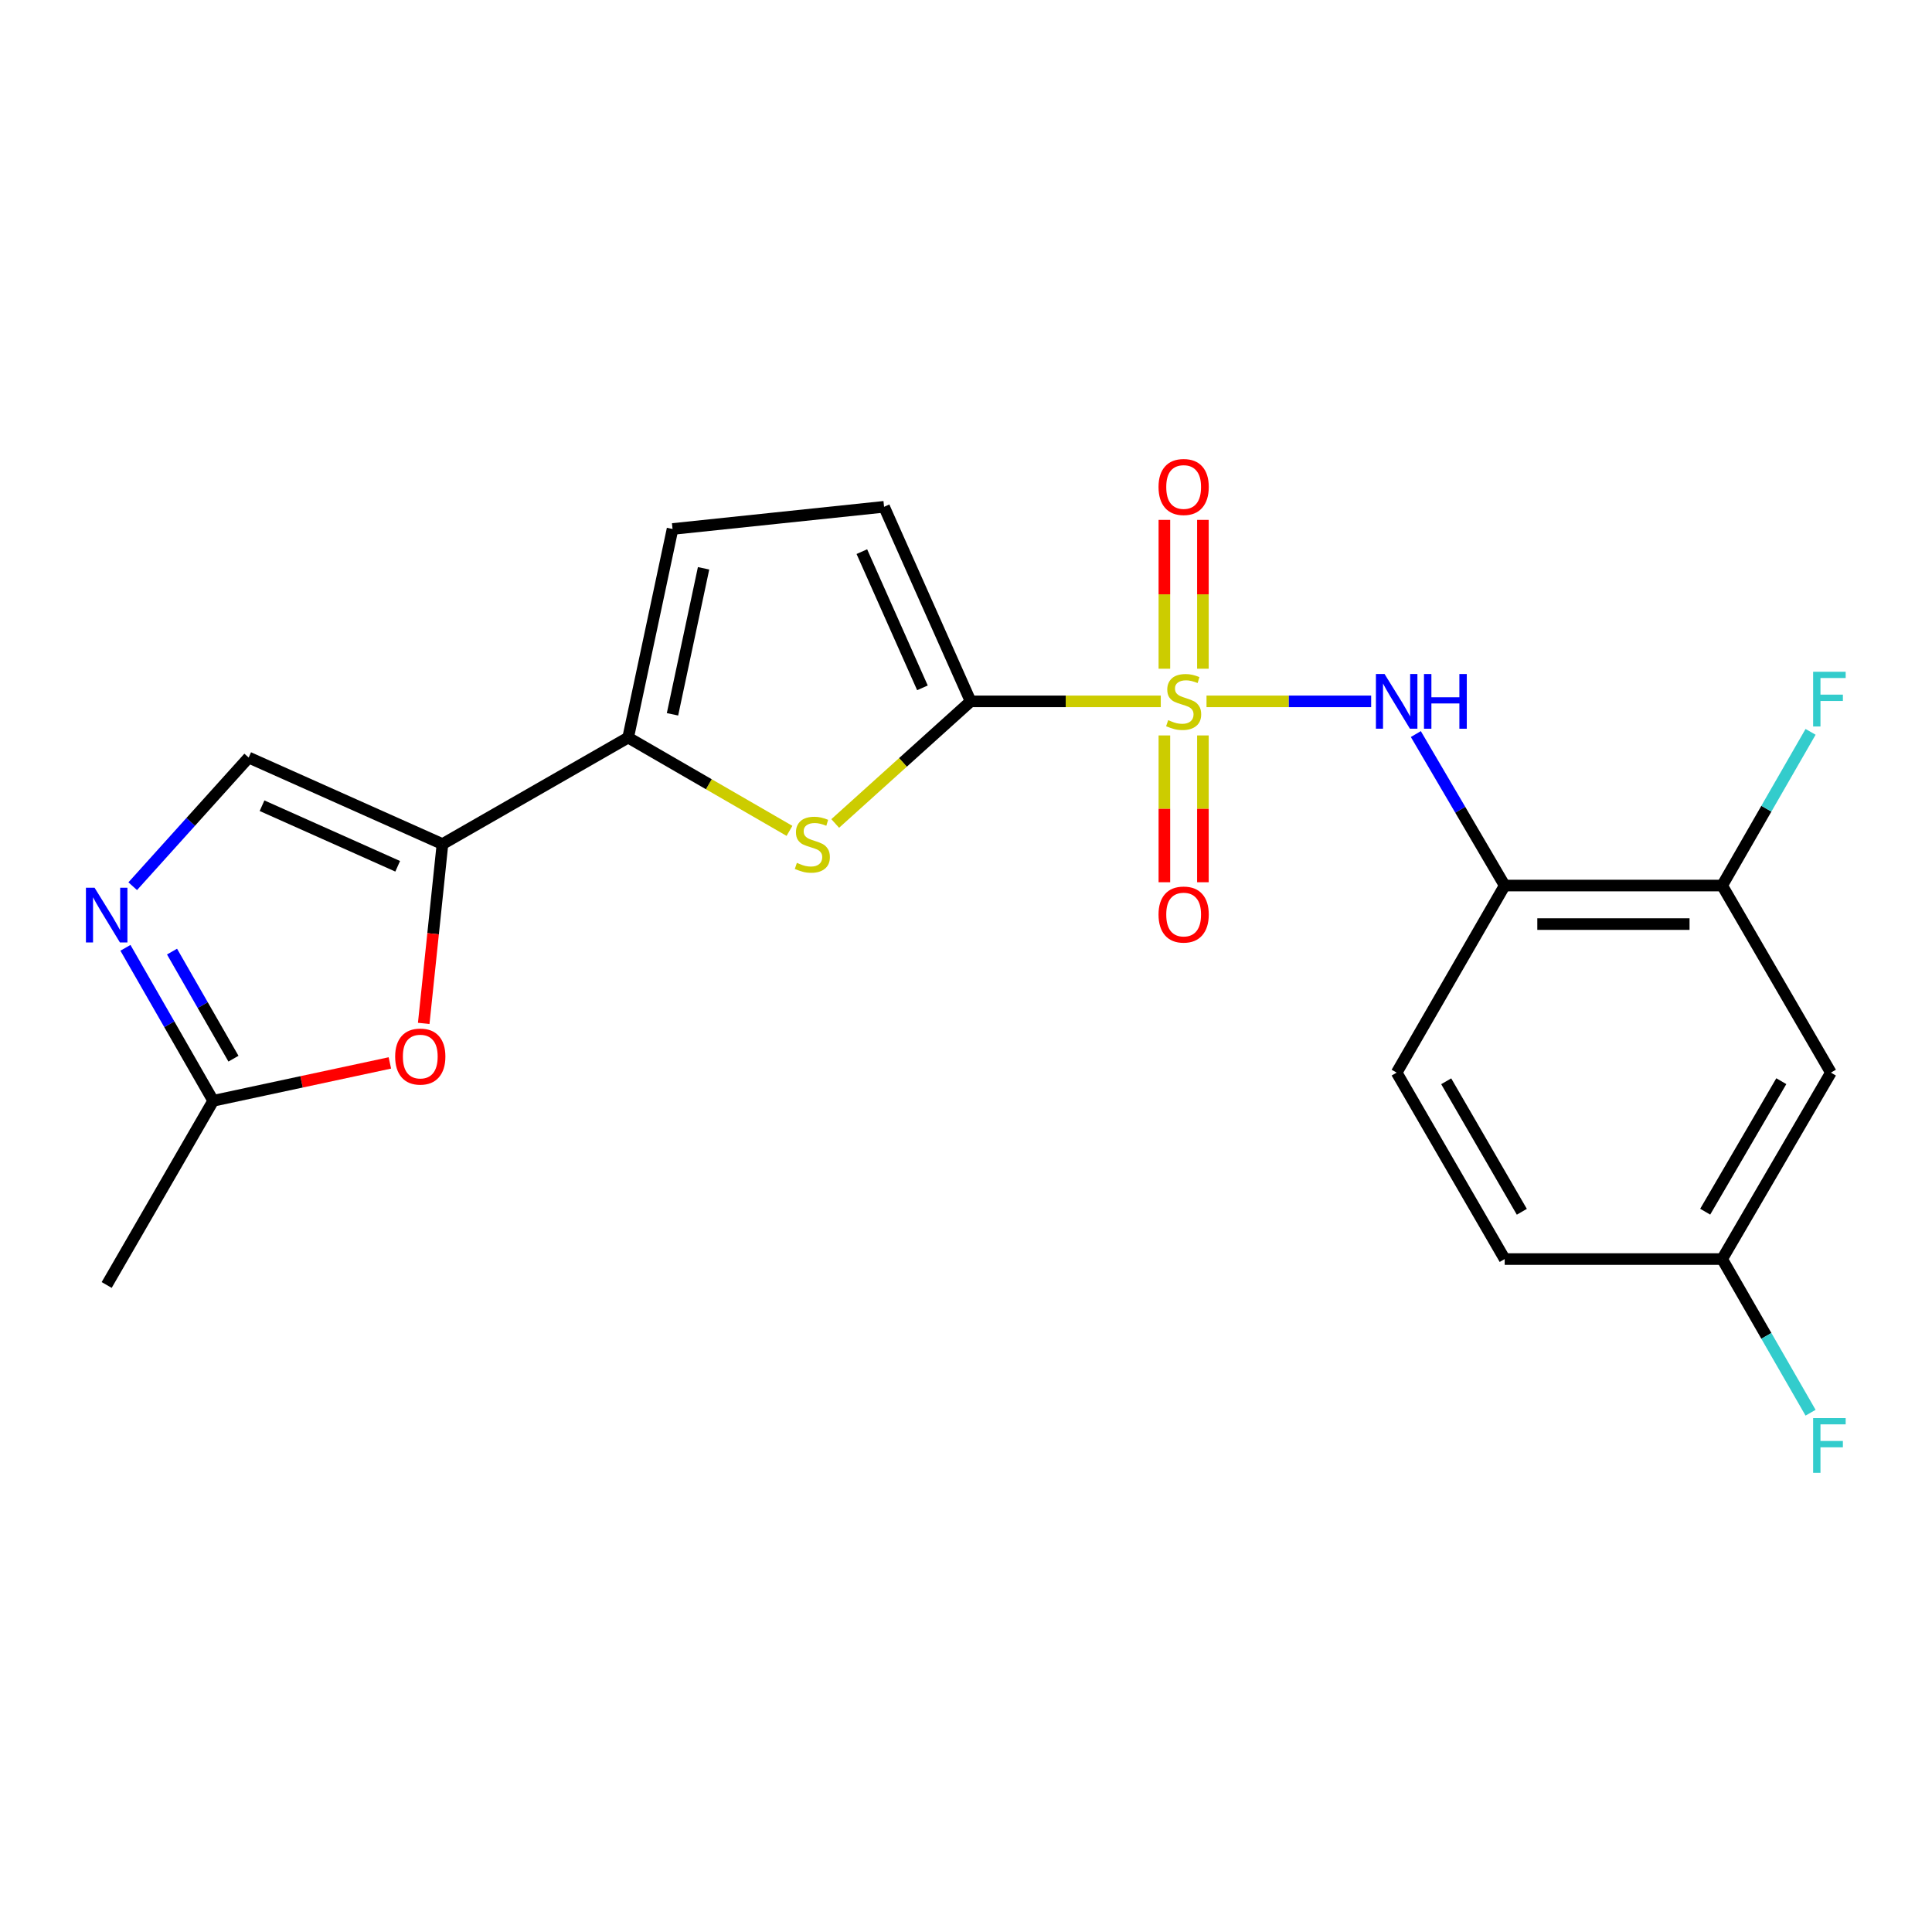 <?xml version='1.0' encoding='iso-8859-1'?>
<svg version='1.1' baseProfile='full'
              xmlns='http://www.w3.org/2000/svg'
                      xmlns:rdkit='http://www.rdkit.org/xml'
                      xmlns:xlink='http://www.w3.org/1999/xlink'
                  xml:space='preserve'
width='1000px' height='1000px' viewBox='0 0 1000 1000'>
<!-- END OF HEADER -->
<rect style='opacity:1.0;fill:#FFFFFF;stroke:none' width='1000' height='1000' x='0' y='0'> </rect>
<path class='bond-0' d='M 600.816,363.026 L 551.605,363.026' style='fill:none;fill-rule:evenodd;stroke:#CCCC00;stroke-width:6px;stroke-linecap:butt;stroke-linejoin:miter;stroke-opacity:1' />
<path class='bond-0' d='M 551.605,363.026 L 502.395,363.026' style='fill:none;fill-rule:evenodd;stroke:#000000;stroke-width:6px;stroke-linecap:butt;stroke-linejoin:miter;stroke-opacity:1' />
<path class='bond-4' d='M 624.489,363.026 L 667.099,363.026' style='fill:none;fill-rule:evenodd;stroke:#CCCC00;stroke-width:6px;stroke-linecap:butt;stroke-linejoin:miter;stroke-opacity:1' />
<path class='bond-4' d='M 667.099,363.026 L 709.71,363.026' style='fill:none;fill-rule:evenodd;stroke:#0000FF;stroke-width:6px;stroke-linecap:butt;stroke-linejoin:miter;stroke-opacity:1' />
<path class='bond-13' d='M 622.624,346.13 L 622.624,307.613' style='fill:none;fill-rule:evenodd;stroke:#CCCC00;stroke-width:6px;stroke-linecap:butt;stroke-linejoin:miter;stroke-opacity:1' />
<path class='bond-13' d='M 622.624,307.613 L 622.624,269.095' style='fill:none;fill-rule:evenodd;stroke:#FF0000;stroke-width:6px;stroke-linecap:butt;stroke-linejoin:miter;stroke-opacity:1' />
<path class='bond-13' d='M 602.681,346.13 L 602.681,307.613' style='fill:none;fill-rule:evenodd;stroke:#CCCC00;stroke-width:6px;stroke-linecap:butt;stroke-linejoin:miter;stroke-opacity:1' />
<path class='bond-13' d='M 602.681,307.613 L 602.681,269.095' style='fill:none;fill-rule:evenodd;stroke:#FF0000;stroke-width:6px;stroke-linecap:butt;stroke-linejoin:miter;stroke-opacity:1' />
<path class='bond-14' d='M 602.681,380.662 L 602.681,418.655' style='fill:none;fill-rule:evenodd;stroke:#CCCC00;stroke-width:6px;stroke-linecap:butt;stroke-linejoin:miter;stroke-opacity:1' />
<path class='bond-14' d='M 602.681,418.655 L 602.681,456.648' style='fill:none;fill-rule:evenodd;stroke:#FF0000;stroke-width:6px;stroke-linecap:butt;stroke-linejoin:miter;stroke-opacity:1' />
<path class='bond-14' d='M 622.624,380.662 L 622.624,418.655' style='fill:none;fill-rule:evenodd;stroke:#CCCC00;stroke-width:6px;stroke-linecap:butt;stroke-linejoin:miter;stroke-opacity:1' />
<path class='bond-14' d='M 622.624,418.655 L 622.624,456.648' style='fill:none;fill-rule:evenodd;stroke:#FF0000;stroke-width:6px;stroke-linecap:butt;stroke-linejoin:miter;stroke-opacity:1' />
<path class='bond-1' d='M 502.395,363.026 L 467.349,394.626' style='fill:none;fill-rule:evenodd;stroke:#000000;stroke-width:6px;stroke-linecap:butt;stroke-linejoin:miter;stroke-opacity:1' />
<path class='bond-1' d='M 467.349,394.626 L 432.304,426.226' style='fill:none;fill-rule:evenodd;stroke:#CCCC00;stroke-width:6px;stroke-linecap:butt;stroke-linejoin:miter;stroke-opacity:1' />
<path class='bond-9' d='M 502.395,363.026 L 457.591,262.318' style='fill:none;fill-rule:evenodd;stroke:#000000;stroke-width:6px;stroke-linecap:butt;stroke-linejoin:miter;stroke-opacity:1' />
<path class='bond-9' d='M 477.454,356.026 L 446.092,285.53' style='fill:none;fill-rule:evenodd;stroke:#000000;stroke-width:6px;stroke-linecap:butt;stroke-linejoin:miter;stroke-opacity:1' />
<path class='bond-3' d='M 408.633,430.058 L 366.882,405.915' style='fill:none;fill-rule:evenodd;stroke:#CCCC00;stroke-width:6px;stroke-linecap:butt;stroke-linejoin:miter;stroke-opacity:1' />
<path class='bond-3' d='M 366.882,405.915 L 325.131,381.772' style='fill:none;fill-rule:evenodd;stroke:#000000;stroke-width:6px;stroke-linecap:butt;stroke-linejoin:miter;stroke-opacity:1' />
<path class='bond-2' d='M 229.021,436.9 L 325.131,381.772' style='fill:none;fill-rule:evenodd;stroke:#000000;stroke-width:6px;stroke-linecap:butt;stroke-linejoin:miter;stroke-opacity:1' />
<path class='bond-6' d='M 229.021,436.9 L 224.17,483.305' style='fill:none;fill-rule:evenodd;stroke:#000000;stroke-width:6px;stroke-linecap:butt;stroke-linejoin:miter;stroke-opacity:1' />
<path class='bond-6' d='M 224.17,483.305 L 219.319,529.71' style='fill:none;fill-rule:evenodd;stroke:#FF0000;stroke-width:6px;stroke-linecap:butt;stroke-linejoin:miter;stroke-opacity:1' />
<path class='bond-7' d='M 229.021,436.9 L 128.713,392.108' style='fill:none;fill-rule:evenodd;stroke:#000000;stroke-width:6px;stroke-linecap:butt;stroke-linejoin:miter;stroke-opacity:1' />
<path class='bond-7' d='M 205.844,448.391 L 135.628,417.036' style='fill:none;fill-rule:evenodd;stroke:#000000;stroke-width:6px;stroke-linecap:butt;stroke-linejoin:miter;stroke-opacity:1' />
<path class='bond-22' d='M 325.131,381.772 L 348.109,273.807' style='fill:none;fill-rule:evenodd;stroke:#000000;stroke-width:6px;stroke-linecap:butt;stroke-linejoin:miter;stroke-opacity:1' />
<path class='bond-22' d='M 348.083,369.728 L 364.168,294.153' style='fill:none;fill-rule:evenodd;stroke:#000000;stroke-width:6px;stroke-linecap:butt;stroke-linejoin:miter;stroke-opacity:1' />
<path class='bond-8' d='M 732.836,379.949 L 755.831,419.155' style='fill:none;fill-rule:evenodd;stroke:#0000FF;stroke-width:6px;stroke-linecap:butt;stroke-linejoin:miter;stroke-opacity:1' />
<path class='bond-8' d='M 755.831,419.155 L 778.826,458.36' style='fill:none;fill-rule:evenodd;stroke:#000000;stroke-width:6px;stroke-linecap:butt;stroke-linejoin:miter;stroke-opacity:1' />
<path class='bond-5' d='M 68.699,458.698 L 98.706,425.403' style='fill:none;fill-rule:evenodd;stroke:#0000FF;stroke-width:6px;stroke-linecap:butt;stroke-linejoin:miter;stroke-opacity:1' />
<path class='bond-5' d='M 98.706,425.403 L 128.713,392.108' style='fill:none;fill-rule:evenodd;stroke:#000000;stroke-width:6px;stroke-linecap:butt;stroke-linejoin:miter;stroke-opacity:1' />
<path class='bond-24' d='M 64.928,490.591 L 87.641,530.18' style='fill:none;fill-rule:evenodd;stroke:#0000FF;stroke-width:6px;stroke-linecap:butt;stroke-linejoin:miter;stroke-opacity:1' />
<path class='bond-24' d='M 87.641,530.18 L 110.355,569.77' style='fill:none;fill-rule:evenodd;stroke:#000000;stroke-width:6px;stroke-linecap:butt;stroke-linejoin:miter;stroke-opacity:1' />
<path class='bond-24' d='M 89.04,492.544 L 104.939,520.257' style='fill:none;fill-rule:evenodd;stroke:#0000FF;stroke-width:6px;stroke-linecap:butt;stroke-linejoin:miter;stroke-opacity:1' />
<path class='bond-24' d='M 104.939,520.257 L 120.838,547.97' style='fill:none;fill-rule:evenodd;stroke:#000000;stroke-width:6px;stroke-linecap:butt;stroke-linejoin:miter;stroke-opacity:1' />
<path class='bond-10' d='M 201.792,550.167 L 156.074,559.969' style='fill:none;fill-rule:evenodd;stroke:#FF0000;stroke-width:6px;stroke-linecap:butt;stroke-linejoin:miter;stroke-opacity:1' />
<path class='bond-10' d='M 156.074,559.969 L 110.355,569.77' style='fill:none;fill-rule:evenodd;stroke:#000000;stroke-width:6px;stroke-linecap:butt;stroke-linejoin:miter;stroke-opacity:1' />
<path class='bond-12' d='M 778.826,458.36 L 891.388,458.36' style='fill:none;fill-rule:evenodd;stroke:#000000;stroke-width:6px;stroke-linecap:butt;stroke-linejoin:miter;stroke-opacity:1' />
<path class='bond-12' d='M 795.71,478.303 L 874.504,478.303' style='fill:none;fill-rule:evenodd;stroke:#000000;stroke-width:6px;stroke-linecap:butt;stroke-linejoin:miter;stroke-opacity:1' />
<path class='bond-16' d='M 778.826,458.36 L 722.91,555.191' style='fill:none;fill-rule:evenodd;stroke:#000000;stroke-width:6px;stroke-linecap:butt;stroke-linejoin:miter;stroke-opacity:1' />
<path class='bond-11' d='M 457.591,262.318 L 348.109,273.807' style='fill:none;fill-rule:evenodd;stroke:#000000;stroke-width:6px;stroke-linecap:butt;stroke-linejoin:miter;stroke-opacity:1' />
<path class='bond-21' d='M 110.355,569.77 L 55.215,665.105' style='fill:none;fill-rule:evenodd;stroke:#000000;stroke-width:6px;stroke-linecap:butt;stroke-linejoin:miter;stroke-opacity:1' />
<path class='bond-15' d='M 891.388,458.36 L 947.669,555.191' style='fill:none;fill-rule:evenodd;stroke:#000000;stroke-width:6px;stroke-linecap:butt;stroke-linejoin:miter;stroke-opacity:1' />
<path class='bond-18' d='M 891.388,458.36 L 914.268,418.583' style='fill:none;fill-rule:evenodd;stroke:#000000;stroke-width:6px;stroke-linecap:butt;stroke-linejoin:miter;stroke-opacity:1' />
<path class='bond-18' d='M 914.268,418.583 L 937.148,378.806' style='fill:none;fill-rule:evenodd;stroke:#33CCCC;stroke-width:6px;stroke-linecap:butt;stroke-linejoin:miter;stroke-opacity:1' />
<path class='bond-23' d='M 947.669,555.191 L 891.388,651.688' style='fill:none;fill-rule:evenodd;stroke:#000000;stroke-width:6px;stroke-linecap:butt;stroke-linejoin:miter;stroke-opacity:1' />
<path class='bond-23' d='M 922.001,559.618 L 882.604,627.167' style='fill:none;fill-rule:evenodd;stroke:#000000;stroke-width:6px;stroke-linecap:butt;stroke-linejoin:miter;stroke-opacity:1' />
<path class='bond-19' d='M 722.91,555.191 L 778.826,651.688' style='fill:none;fill-rule:evenodd;stroke:#000000;stroke-width:6px;stroke-linecap:butt;stroke-linejoin:miter;stroke-opacity:1' />
<path class='bond-19' d='M 748.552,559.667 L 787.693,627.215' style='fill:none;fill-rule:evenodd;stroke:#000000;stroke-width:6px;stroke-linecap:butt;stroke-linejoin:miter;stroke-opacity:1' />
<path class='bond-17' d='M 891.388,651.688 L 778.826,651.688' style='fill:none;fill-rule:evenodd;stroke:#000000;stroke-width:6px;stroke-linecap:butt;stroke-linejoin:miter;stroke-opacity:1' />
<path class='bond-20' d='M 891.388,651.688 L 914.267,691.455' style='fill:none;fill-rule:evenodd;stroke:#000000;stroke-width:6px;stroke-linecap:butt;stroke-linejoin:miter;stroke-opacity:1' />
<path class='bond-20' d='M 914.267,691.455 L 937.146,731.221' style='fill:none;fill-rule:evenodd;stroke:#33CCCC;stroke-width:6px;stroke-linecap:butt;stroke-linejoin:miter;stroke-opacity:1' />
<path  class='atom-0' d='M 604.653 372.746
Q 604.973 372.866, 606.293 373.426
Q 607.613 373.986, 609.053 374.346
Q 610.533 374.666, 611.973 374.666
Q 614.653 374.666, 616.213 373.386
Q 617.773 372.066, 617.773 369.786
Q 617.773 368.226, 616.973 367.266
Q 616.213 366.306, 615.013 365.786
Q 613.813 365.266, 611.813 364.666
Q 609.293 363.906, 607.773 363.186
Q 606.293 362.466, 605.213 360.946
Q 604.173 359.426, 604.173 356.866
Q 604.173 353.306, 606.573 351.106
Q 609.013 348.906, 613.813 348.906
Q 617.093 348.906, 620.813 350.466
L 619.893 353.546
Q 616.493 352.146, 613.933 352.146
Q 611.173 352.146, 609.653 353.306
Q 608.133 354.426, 608.173 356.386
Q 608.173 357.906, 608.933 358.826
Q 609.733 359.746, 610.853 360.266
Q 612.013 360.786, 613.933 361.386
Q 616.493 362.186, 618.013 362.986
Q 619.533 363.786, 620.613 365.426
Q 621.733 367.026, 621.733 369.786
Q 621.733 373.706, 619.093 375.826
Q 616.493 377.906, 612.133 377.906
Q 609.613 377.906, 607.693 377.346
Q 605.813 376.826, 603.573 375.906
L 604.653 372.746
' fill='#CCCC00'/>
<path  class='atom-2' d='M 412.466 446.62
Q 412.786 446.74, 414.106 447.3
Q 415.426 447.86, 416.866 448.22
Q 418.346 448.54, 419.786 448.54
Q 422.466 448.54, 424.026 447.26
Q 425.586 445.94, 425.586 443.66
Q 425.586 442.1, 424.786 441.14
Q 424.026 440.18, 422.826 439.66
Q 421.626 439.14, 419.626 438.54
Q 417.106 437.78, 415.586 437.06
Q 414.106 436.34, 413.026 434.82
Q 411.986 433.3, 411.986 430.74
Q 411.986 427.18, 414.386 424.98
Q 416.826 422.78, 421.626 422.78
Q 424.906 422.78, 428.626 424.34
L 427.706 427.42
Q 424.306 426.02, 421.746 426.02
Q 418.986 426.02, 417.466 427.18
Q 415.946 428.3, 415.986 430.26
Q 415.986 431.78, 416.746 432.7
Q 417.546 433.62, 418.666 434.14
Q 419.826 434.66, 421.746 435.26
Q 424.306 436.06, 425.826 436.86
Q 427.346 437.66, 428.426 439.3
Q 429.546 440.9, 429.546 443.66
Q 429.546 447.58, 426.906 449.7
Q 424.306 451.78, 419.946 451.78
Q 417.426 451.78, 415.506 451.22
Q 413.626 450.7, 411.386 449.78
L 412.466 446.62
' fill='#CCCC00'/>
<path  class='atom-5' d='M 716.65 348.866
L 725.93 363.866
Q 726.85 365.346, 728.33 368.026
Q 729.81 370.706, 729.89 370.866
L 729.89 348.866
L 733.65 348.866
L 733.65 377.186
L 729.77 377.186
L 719.81 360.786
Q 718.65 358.866, 717.41 356.666
Q 716.21 354.466, 715.85 353.786
L 715.85 377.186
L 712.17 377.186
L 712.17 348.866
L 716.65 348.866
' fill='#0000FF'/>
<path  class='atom-5' d='M 737.05 348.866
L 740.89 348.866
L 740.89 360.906
L 755.37 360.906
L 755.37 348.866
L 759.21 348.866
L 759.21 377.186
L 755.37 377.186
L 755.37 364.106
L 740.89 364.106
L 740.89 377.186
L 737.05 377.186
L 737.05 348.866
' fill='#0000FF'/>
<path  class='atom-6' d='M 48.955 459.5
L 58.235 474.5
Q 59.155 475.98, 60.635 478.66
Q 62.115 481.34, 62.195 481.5
L 62.195 459.5
L 65.955 459.5
L 65.955 487.82
L 62.075 487.82
L 52.115 471.42
Q 50.955 469.5, 49.715 467.3
Q 48.515 465.1, 48.155 464.42
L 48.155 487.82
L 44.475 487.82
L 44.475 459.5
L 48.955 459.5
' fill='#0000FF'/>
<path  class='atom-7' d='M 204.533 546.873
Q 204.533 540.073, 207.893 536.273
Q 211.253 532.473, 217.533 532.473
Q 223.813 532.473, 227.173 536.273
Q 230.533 540.073, 230.533 546.873
Q 230.533 553.753, 227.133 557.673
Q 223.733 561.553, 217.533 561.553
Q 211.293 561.553, 207.893 557.673
Q 204.533 553.793, 204.533 546.873
M 217.533 558.353
Q 221.853 558.353, 224.173 555.473
Q 226.533 552.553, 226.533 546.873
Q 226.533 541.313, 224.173 538.513
Q 221.853 535.673, 217.533 535.673
Q 213.213 535.673, 210.853 538.473
Q 208.533 541.273, 208.533 546.873
Q 208.533 552.593, 210.853 555.473
Q 213.213 558.353, 217.533 558.353
' fill='#FF0000'/>
<path  class='atom-14' d='M 599.653 252.062
Q 599.653 245.262, 603.013 241.462
Q 606.373 237.662, 612.653 237.662
Q 618.933 237.662, 622.293 241.462
Q 625.653 245.262, 625.653 252.062
Q 625.653 258.942, 622.253 262.862
Q 618.853 266.742, 612.653 266.742
Q 606.413 266.742, 603.013 262.862
Q 599.653 258.982, 599.653 252.062
M 612.653 263.542
Q 616.973 263.542, 619.293 260.662
Q 621.653 257.742, 621.653 252.062
Q 621.653 246.502, 619.293 243.702
Q 616.973 240.862, 612.653 240.862
Q 608.333 240.862, 605.973 243.662
Q 603.653 246.462, 603.653 252.062
Q 603.653 257.782, 605.973 260.662
Q 608.333 263.542, 612.653 263.542
' fill='#FF0000'/>
<path  class='atom-15' d='M 599.653 473.364
Q 599.653 466.564, 603.013 462.764
Q 606.373 458.964, 612.653 458.964
Q 618.933 458.964, 622.293 462.764
Q 625.653 466.564, 625.653 473.364
Q 625.653 480.244, 622.253 484.164
Q 618.853 488.044, 612.653 488.044
Q 606.413 488.044, 603.013 484.164
Q 599.653 480.284, 599.653 473.364
M 612.653 484.844
Q 616.973 484.844, 619.293 481.964
Q 621.653 479.044, 621.653 473.364
Q 621.653 467.804, 619.293 465.004
Q 616.973 462.164, 612.653 462.164
Q 608.333 462.164, 605.973 464.964
Q 603.653 467.764, 603.653 473.364
Q 603.653 479.084, 605.973 481.964
Q 608.333 484.844, 612.653 484.844
' fill='#FF0000'/>
<path  class='atom-19' d='M 938.474 347.703
L 955.314 347.703
L 955.314 350.943
L 942.274 350.943
L 942.274 359.543
L 953.874 359.543
L 953.874 362.823
L 942.274 362.823
L 942.274 376.023
L 938.474 376.023
L 938.474 347.703
' fill='#33CCCC'/>
<path  class='atom-21' d='M 938.474 734.004
L 955.314 734.004
L 955.314 737.244
L 942.274 737.244
L 942.274 745.844
L 953.874 745.844
L 953.874 749.124
L 942.274 749.124
L 942.274 762.324
L 938.474 762.324
L 938.474 734.004
' fill='#33CCCC'/>
</svg>
